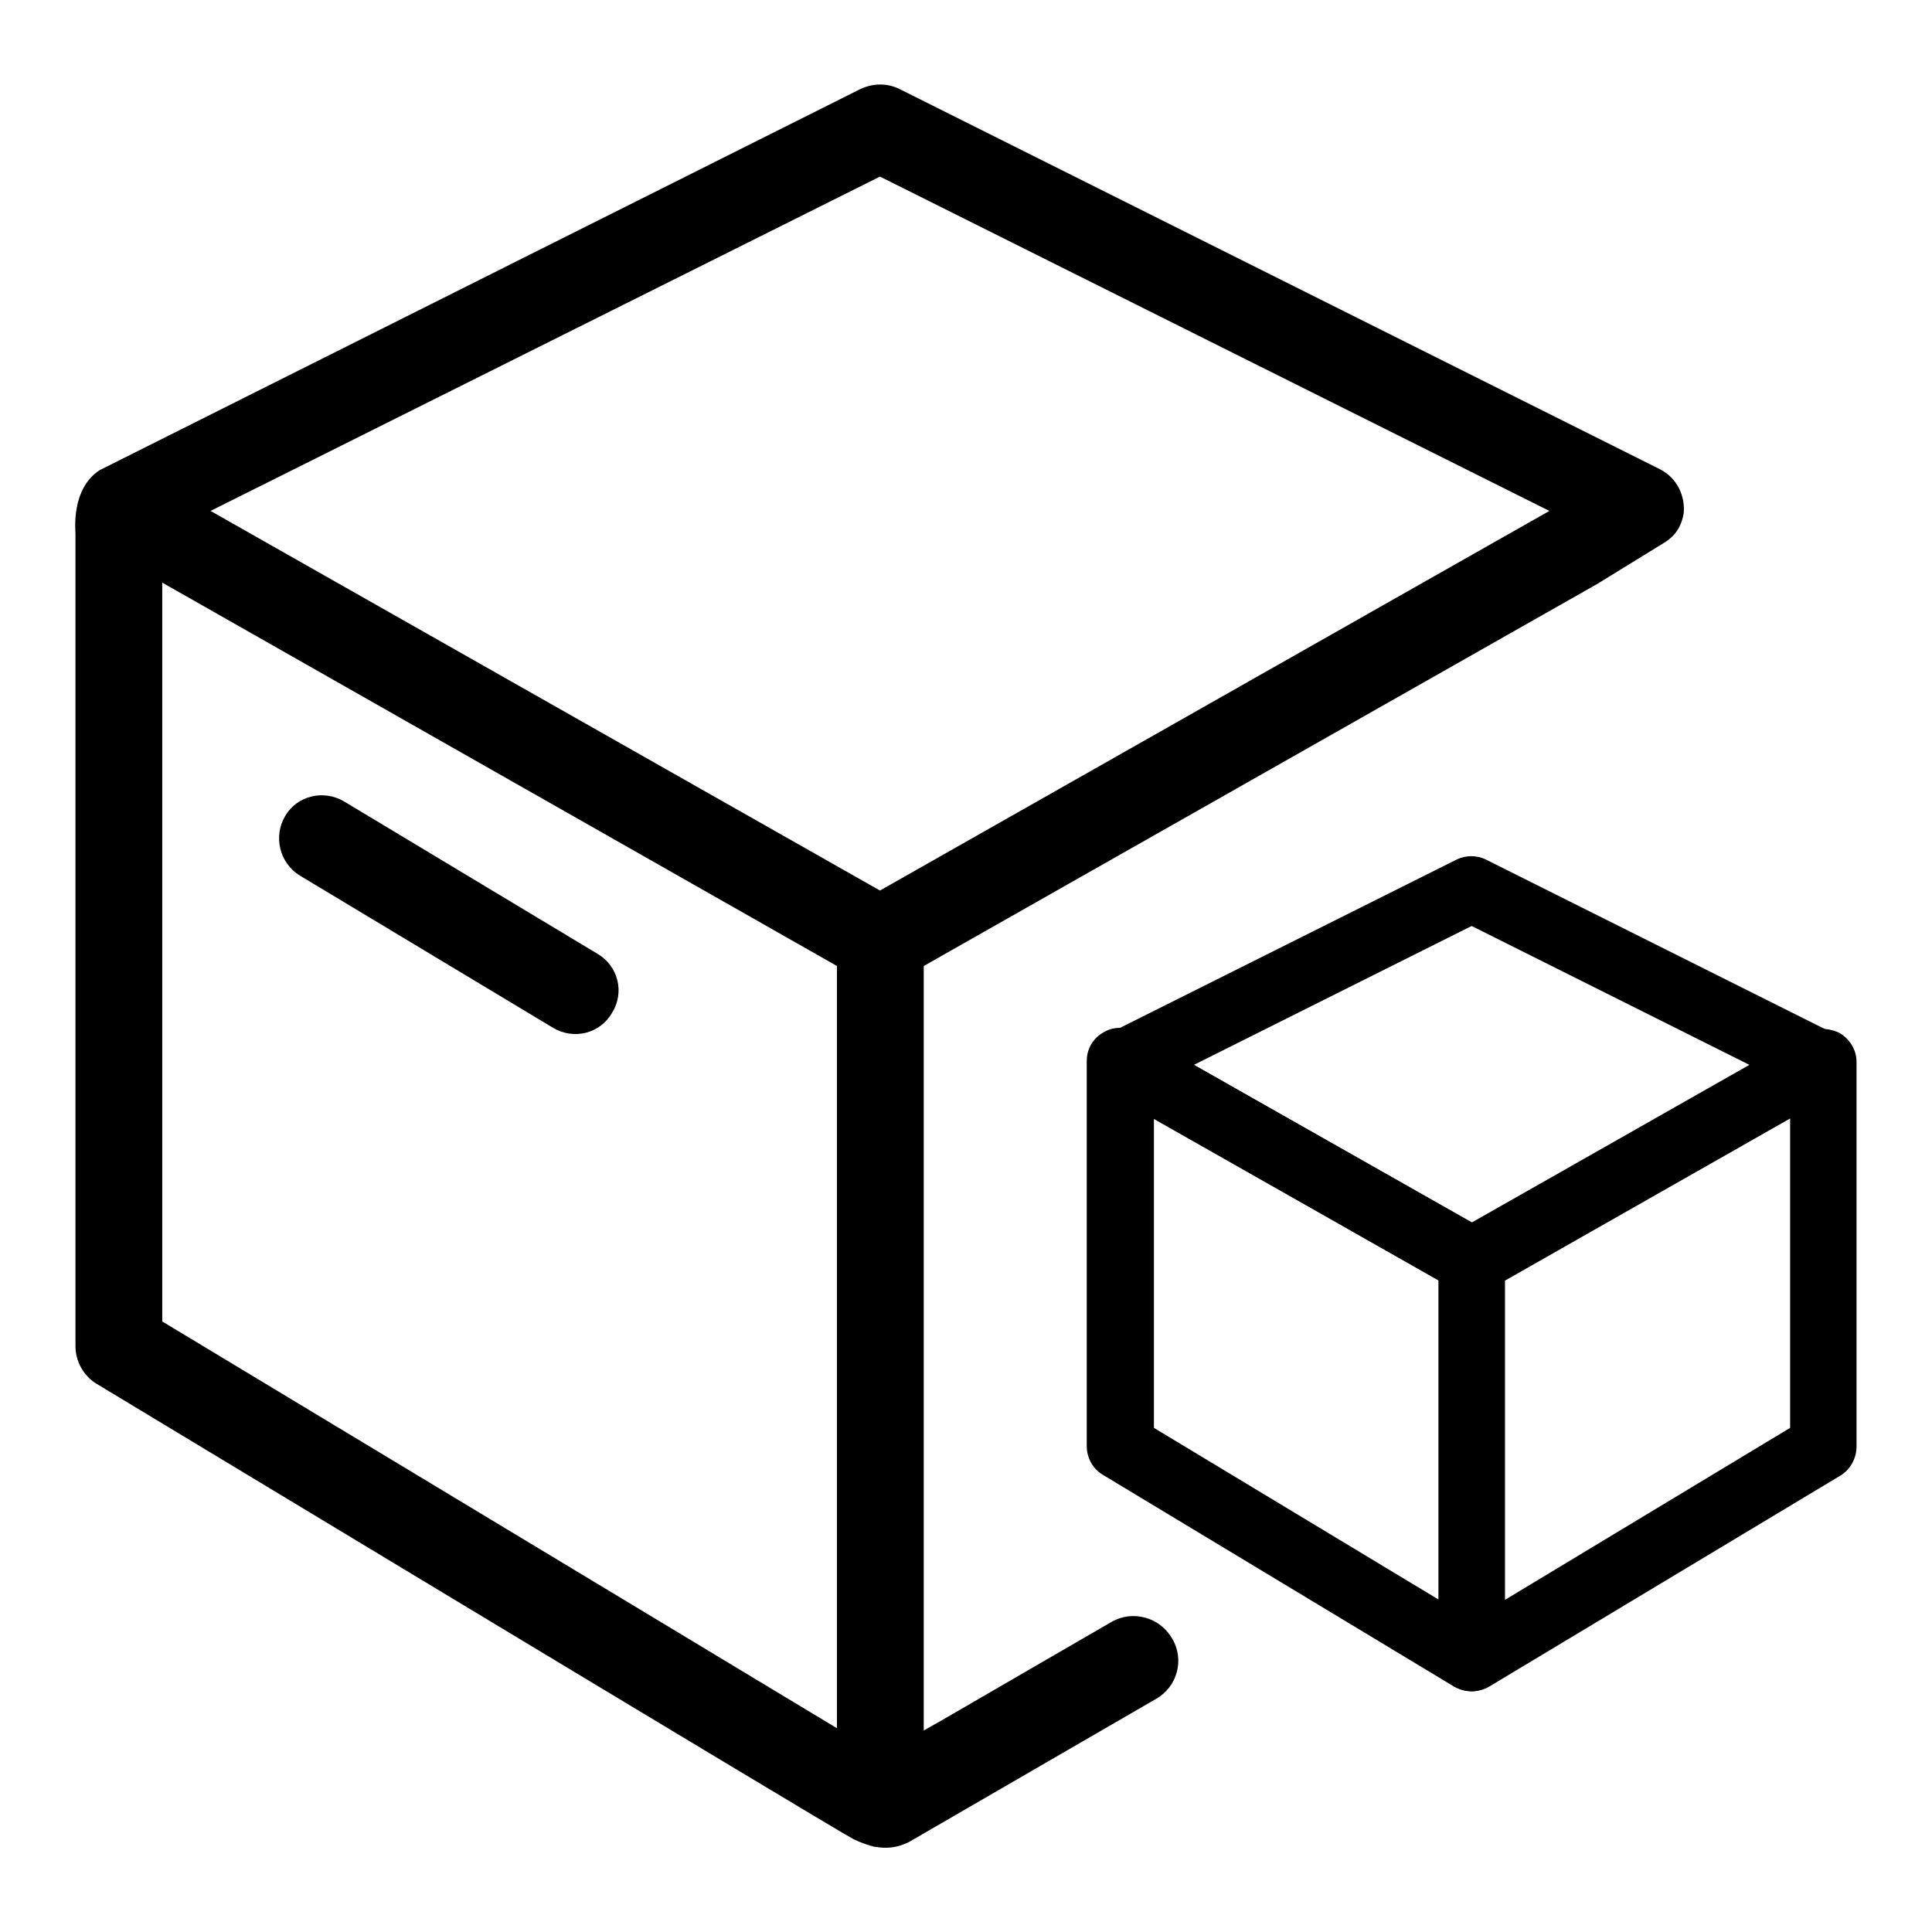 <?xml version="1.0" encoding="utf-8"?>
<!-- Svg Vector Icons : http://www.onlinewebfonts.com/icon -->
<!DOCTYPE svg PUBLIC "-//W3C//DTD SVG 1.1//EN" "http://www.w3.org/Graphics/SVG/1.1/DTD/svg11.dtd">
<svg version="1.1" xmlns="http://www.w3.org/2000/svg" xmlns:xlink="http://www.w3.org/1999/xlink" x="0px" y="0px" viewBox="0 0 256 256" enable-background="new 0 0 256 256" xml:space="preserve">
<g><g><path fill="#000000" d="M79.2,126.4l-33.6-20.2c-2.7-1.6-6.2-0.8-7.8,1.9c-1.6,2.7-0.8,6.2,1.9,7.9l33.6,20.2c2.7,1.6,6.2,0.8,7.8-2C82.8,131.5,81.9,128,79.2,126.4z M115.1,244.5c1.3,0.4,2.9,0.3,4.3-0.5C118.1,244.7,116.6,245,115.1,244.5z M79.2,126.4l-33.6-20.2c-2.7-1.6-6.2-0.8-7.8,1.9c-1.6,2.7-0.8,6.2,1.9,7.9l33.6,20.2c2.7,1.6,6.2,0.8,7.8-2C82.8,131.5,81.9,128,79.2,126.4z M79.2,126.4l-33.6-20.2c-2.7-1.6-6.2-0.8-7.8,1.9c-1.6,2.7-0.8,6.2,1.9,7.9l33.6,20.2c2.7,1.6,6.2,0.8,7.8-2C82.8,131.5,81.9,128,79.2,126.4z M79.2,126.4l-33.6-20.2c-2.7-1.6-6.2-0.8-7.8,1.9c-1.6,2.7-0.8,6.2,1.9,7.9l33.6,20.2c2.7,1.6,6.2,0.8,7.8-2C82.8,131.5,81.9,128,79.2,126.4z M79.2,126.4l-33.6-20.2c-2.7-1.6-6.2-0.8-7.8,1.9c-1.6,2.7-0.8,6.2,1.9,7.9l33.6,20.2c2.7,1.6,6.2,0.8,7.8-2C82.8,131.5,81.9,128,79.2,126.4z M79.2,126.4l-33.6-20.2c-2.7-1.6-6.2-0.8-7.8,1.9c-1.6,2.7-0.8,6.2,1.9,7.9l33.6,20.2c2.7,1.6,6.2,0.8,7.8-2C82.8,131.5,81.9,128,79.2,126.4z"/><path fill="#000000" d="M119.4,244c-1.4,0.8-2.9,0.9-4.3,0.5C116.6,245,118.1,244.7,119.4,244z"/><path fill="#000000" d="M220.7,71.8c1.8-1.2,2.2-2.7,2.4-3.8c0.2-2.2-0.8-4.6-3.1-5.8L119.2,11.8c-1.6-0.8-3.5-0.8-5.2,0L13.2,62.3c-3.8,2.5-3.2,7.9-3.2,8.5v107.6c0,2,1.1,3.9,2.7,4.9c0,0,98.7,59.6,100.4,60.4c3.5,1.7,5.6,1.2,7.3,0.4l32.8-19c2.8-1.6,3.8-5.2,2.1-8c-1.6-2.8-5.2-3.8-8-2.2L124.7,228v0l-2.3,1.3V128l89.2-50.6L220.7,71.8z M110.9,128v101l-89.4-53.9V77.2L110.9,128z M116.6,118L27.9,67.7l88.7-44.3l88.7,44.3L116.6,118z"/><path fill="#000000" d="M195,224.1c-0.8,0-1.6-0.2-2.3-0.6l-46.6-28.1c-1.3-0.8-2.1-2.2-2.1-3.8v-51c0-1.6,0.8-3,2.2-3.8c1.3-0.8,3-0.8,4.4,0l46.6,26.4c1.4,0.8,2.2,2.2,2.2,3.8v52.6c0,1.6-0.9,3.1-2.2,3.8C196.5,223.9,195.8,224.1,195,224.1z M152.9,189.2l37.8,22.8v-42.3l-37.8-21.5V189.2z"/><path fill="#000000" d="M195,171.5c-0.7,0-1.5-0.2-2.2-0.6l-46.2-26.2c-1.4-0.8-2.3-2.3-2.2-3.9c0-1.6,1-3.1,2.4-3.8l46.2-23.1c1.2-0.6,2.7-0.6,3.9,0l46.2,23.1c1.4,0.7,2.4,2.2,2.4,3.8c0,1.6-0.8,3.1-2.2,3.9l-46.2,26.2C196.5,171.3,195.8,171.5,195,171.5z M158.2,141.1L195,162l36.8-20.9L195,122.7L158.2,141.1z"/><path fill="#000000" d="M195,224.1c-0.7,0-1.5-0.2-2.2-0.6c-1.4-0.8-2.2-2.2-2.2-3.8v-52.6c0-1.6,0.8-3,2.2-3.8l46.6-26.4c1.3-0.8,3-0.7,4.4,0c1.3,0.8,2.2,2.2,2.2,3.8v51c0,1.5-0.8,3-2.1,3.8l-46.6,28C196.6,223.9,195.8,224.1,195,224.1z M199.4,169.7v42.3l37.8-22.8v-41L199.4,169.7z"/></g></g>
</svg>